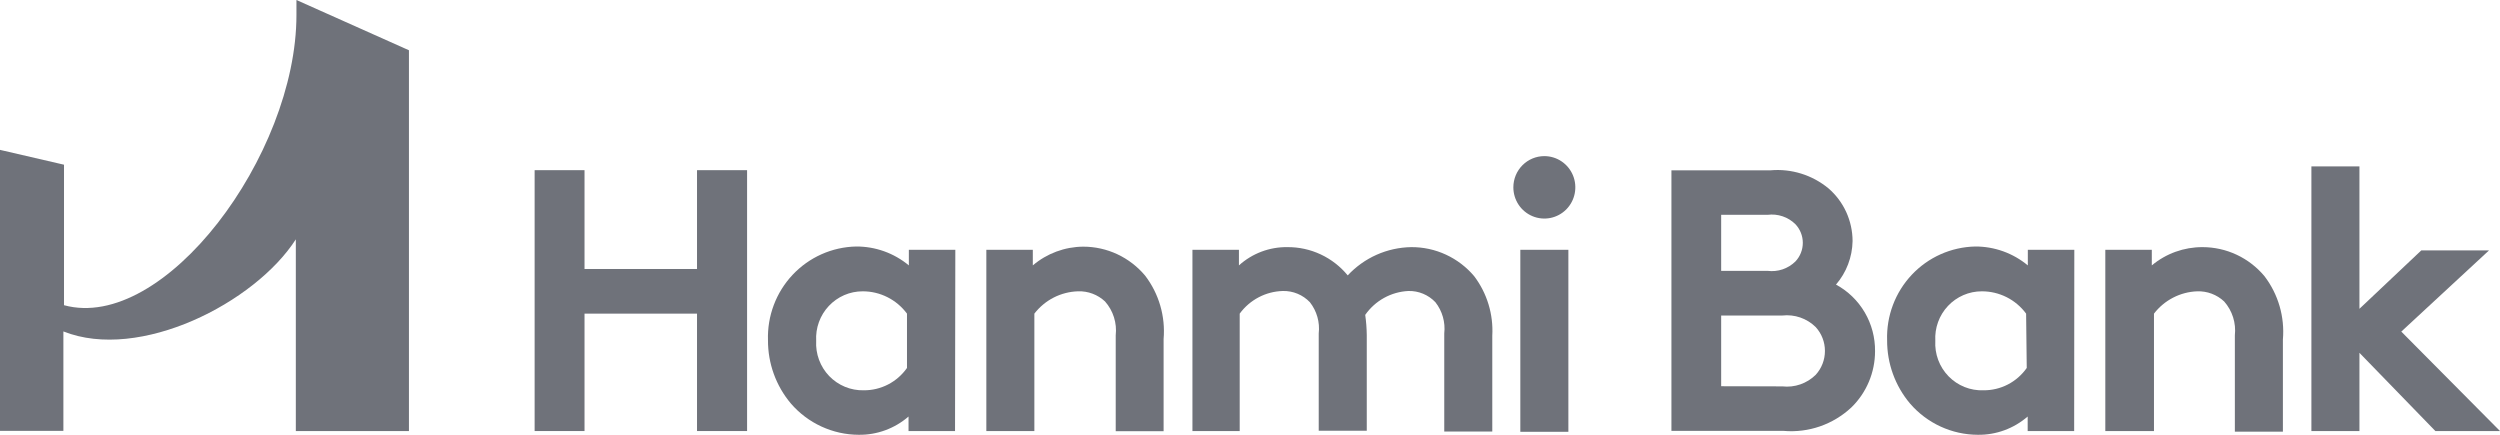 <svg width="161" height="28" viewBox="0 0 161 28" fill="none" xmlns="http://www.w3.org/2000/svg">
<g clip-path="url(#clip0_1818_12228)">
<path d="M44.888 20.198H37.643V27.759H34.43V10.959H37.643V17.323H44.888V10.959H48.112V27.759H44.888V20.198Z" fill="#6F727A"/>
<path d="M61.504 27.759H58.51V26.824C57.617 27.598 56.474 28.017 55.296 28C54.469 27.997 53.653 27.815 52.901 27.468C52.148 27.122 51.478 26.617 50.935 25.989C49.974 24.851 49.45 23.402 49.458 21.907C49.433 21.135 49.56 20.366 49.832 19.643C50.104 18.921 50.515 18.26 51.043 17.699C51.57 17.138 52.202 16.688 52.903 16.375C53.604 16.062 54.36 15.892 55.127 15.875C56.367 15.866 57.572 16.297 58.53 17.092V16.086H61.523L61.504 27.759ZM58.41 20.198C58.078 19.751 57.648 19.388 57.152 19.139C56.657 18.889 56.11 18.759 55.556 18.761C55.148 18.76 54.744 18.843 54.369 19.005C53.995 19.168 53.657 19.405 53.376 19.704C53.096 20.002 52.879 20.355 52.739 20.741C52.599 21.127 52.539 21.537 52.562 21.948C52.538 22.364 52.601 22.78 52.745 23.171C52.889 23.562 53.112 23.918 53.4 24.218C53.688 24.517 54.035 24.753 54.417 24.911C54.801 25.069 55.212 25.145 55.626 25.135C56.17 25.139 56.708 25.01 57.193 24.76C57.677 24.509 58.095 24.145 58.41 23.697V20.198Z" fill="#6F727A"/>
<path d="M63.52 27.759V16.086H66.513V17.091C67.422 16.32 68.569 15.894 69.757 15.885C70.517 15.884 71.269 16.051 71.958 16.374C72.648 16.697 73.259 17.169 73.749 17.755C74.637 18.918 75.061 20.375 74.936 21.837V27.769H71.852V21.596C71.896 21.204 71.858 20.807 71.739 20.431C71.621 20.055 71.424 19.708 71.164 19.414C70.694 18.973 70.069 18.738 69.427 18.76C68.882 18.776 68.347 18.913 67.86 19.161C67.374 19.41 66.948 19.764 66.613 20.198V27.759H63.52Z" fill="#6F727A"/>
<path d="M76.793 27.759V16.086H79.787V17.092C80.644 16.318 81.76 15.898 82.91 15.915C83.651 15.909 84.384 16.07 85.055 16.384C85.727 16.699 86.32 17.16 86.793 17.735C87.319 17.171 87.952 16.719 88.655 16.406C89.358 16.094 90.116 15.927 90.884 15.915C91.654 15.91 92.416 16.074 93.116 16.398C93.816 16.721 94.437 17.194 94.936 17.785C95.768 18.884 96.182 20.246 96.103 21.626V27.789H93.01V21.475C93.092 20.755 92.887 20.032 92.441 19.464C92.218 19.228 91.948 19.042 91.649 18.917C91.35 18.792 91.028 18.732 90.704 18.74C90.155 18.765 89.618 18.917 89.135 19.184C88.652 19.451 88.237 19.825 87.92 20.279C87.981 20.708 88.014 21.142 88.02 21.576V27.739H84.926V21.475C85.009 20.755 84.804 20.032 84.358 19.464C84.134 19.229 83.864 19.042 83.565 18.918C83.266 18.793 82.945 18.733 82.621 18.74C82.077 18.753 81.544 18.891 81.061 19.144C80.578 19.397 80.16 19.757 79.837 20.198V27.759H76.793Z" fill="#6F727A"/>
<path d="M99.456 10.054C99.851 10.054 100.237 10.172 100.565 10.393C100.893 10.614 101.149 10.928 101.3 11.295C101.451 11.663 101.49 12.067 101.413 12.457C101.336 12.847 101.146 13.205 100.867 13.487C100.588 13.768 100.232 13.959 99.845 14.037C99.458 14.114 99.057 14.075 98.692 13.922C98.327 13.77 98.016 13.512 97.796 13.182C97.577 12.851 97.46 12.462 97.46 12.065C97.46 11.531 97.67 11.02 98.044 10.643C98.419 10.266 98.927 10.054 99.456 10.054ZM101.003 27.809H97.909V16.086H101.003V27.809Z" fill="#6F727A"/>
<path d="M114.017 10.969C115.367 10.849 116.711 11.268 117.759 12.135C118.243 12.555 118.632 13.075 118.899 13.659C119.165 14.244 119.304 14.88 119.306 15.523C119.288 16.556 118.91 17.549 118.238 18.328C119.007 18.744 119.648 19.364 120.091 20.121C120.534 20.878 120.763 21.742 120.753 22.621C120.753 23.297 120.618 23.966 120.355 24.588C120.093 25.209 119.709 25.772 119.226 26.241C118.643 26.784 117.955 27.199 117.204 27.459C116.453 27.719 115.656 27.817 114.865 27.749H107.64V10.969H114.017ZM110.843 17.444H113.837C114.161 17.484 114.489 17.451 114.798 17.347C115.107 17.242 115.389 17.069 115.623 16.84C115.93 16.517 116.101 16.086 116.101 15.639C116.101 15.191 115.93 14.761 115.623 14.437C115.39 14.208 115.108 14.034 114.799 13.93C114.489 13.825 114.161 13.793 113.837 13.834H110.843V17.444ZM114.785 24.883C115.175 24.927 115.57 24.883 115.941 24.754C116.312 24.625 116.65 24.416 116.931 24.139C117.314 23.72 117.526 23.171 117.526 22.601C117.526 22.031 117.314 21.482 116.931 21.063C116.65 20.787 116.312 20.577 115.941 20.448C115.57 20.32 115.175 20.276 114.785 20.319H110.843V24.873L114.785 24.883Z" fill="#6F727A"/>
<path d="M133.576 27.759H130.582V26.824C129.689 27.598 128.546 28.017 127.369 28C126.541 27.997 125.724 27.816 124.972 27.469C124.22 27.123 123.55 26.618 123.007 25.989C122.046 24.851 121.522 23.402 121.53 21.907C121.505 21.135 121.632 20.366 121.904 19.643C122.176 18.921 122.588 18.26 123.115 17.699C123.642 17.138 124.274 16.688 124.975 16.375C125.676 16.062 126.432 15.892 127.199 15.875C128.436 15.868 129.637 16.299 130.592 17.092V16.086H133.586L133.576 27.759ZM130.482 20.198C130.151 19.75 129.721 19.387 129.225 19.137C128.729 18.888 128.182 18.759 127.628 18.761C127.22 18.76 126.816 18.843 126.442 19.005C126.067 19.168 125.729 19.405 125.449 19.703C125.168 20.002 124.951 20.355 124.811 20.741C124.671 21.127 124.611 21.537 124.634 21.948C124.61 22.367 124.674 22.787 124.82 23.181C124.967 23.575 125.194 23.933 125.486 24.233C125.778 24.533 126.129 24.768 126.517 24.924C126.905 25.079 127.321 25.151 127.738 25.135C128.283 25.139 128.82 25.011 129.305 24.761C129.79 24.51 130.208 24.145 130.522 23.697L130.482 20.198Z" fill="#6F727A"/>
<path d="M135.582 27.759V16.086H138.576V17.092C139.494 16.327 140.648 15.911 141.839 15.915C142.6 15.915 143.351 16.082 144.041 16.405C144.73 16.728 145.341 17.199 145.831 17.785C146.72 18.948 147.144 20.405 147.019 21.867V27.799H143.925V21.596C143.968 21.204 143.929 20.807 143.811 20.431C143.692 20.055 143.496 19.709 143.236 19.414C142.766 18.974 142.142 18.739 141.5 18.761C140.96 18.78 140.43 18.919 139.949 19.168C139.468 19.416 139.047 19.768 138.716 20.198V27.759H135.582Z" fill="#6F727A"/>
<path d="M154.643 21.355L161 27.759H156.838L151.948 22.722V27.759H148.854V10.717H151.948V19.887L155.93 16.127H160.291L154.643 21.355Z" fill="#6F727A"/>
<path d="M19.091 0C19.091 0 19.091 0.312 19.091 0.654C19.091 0.995 19.091 0.784 19.091 0.965C19.091 10.014 10.558 21.415 4.122 19.655V10.607L0 9.652V27.749H4.082V21.344C8.982 23.295 16.416 19.515 19.051 15.413V27.759H26.336V3.237L19.091 0Z" fill="#6F727A"/>
</g>
<defs>
<clipPath id="clip0_1818_12228">
<rect width="161" height="28" fill="white"/>
</clipPath>
</defs>
</svg>

